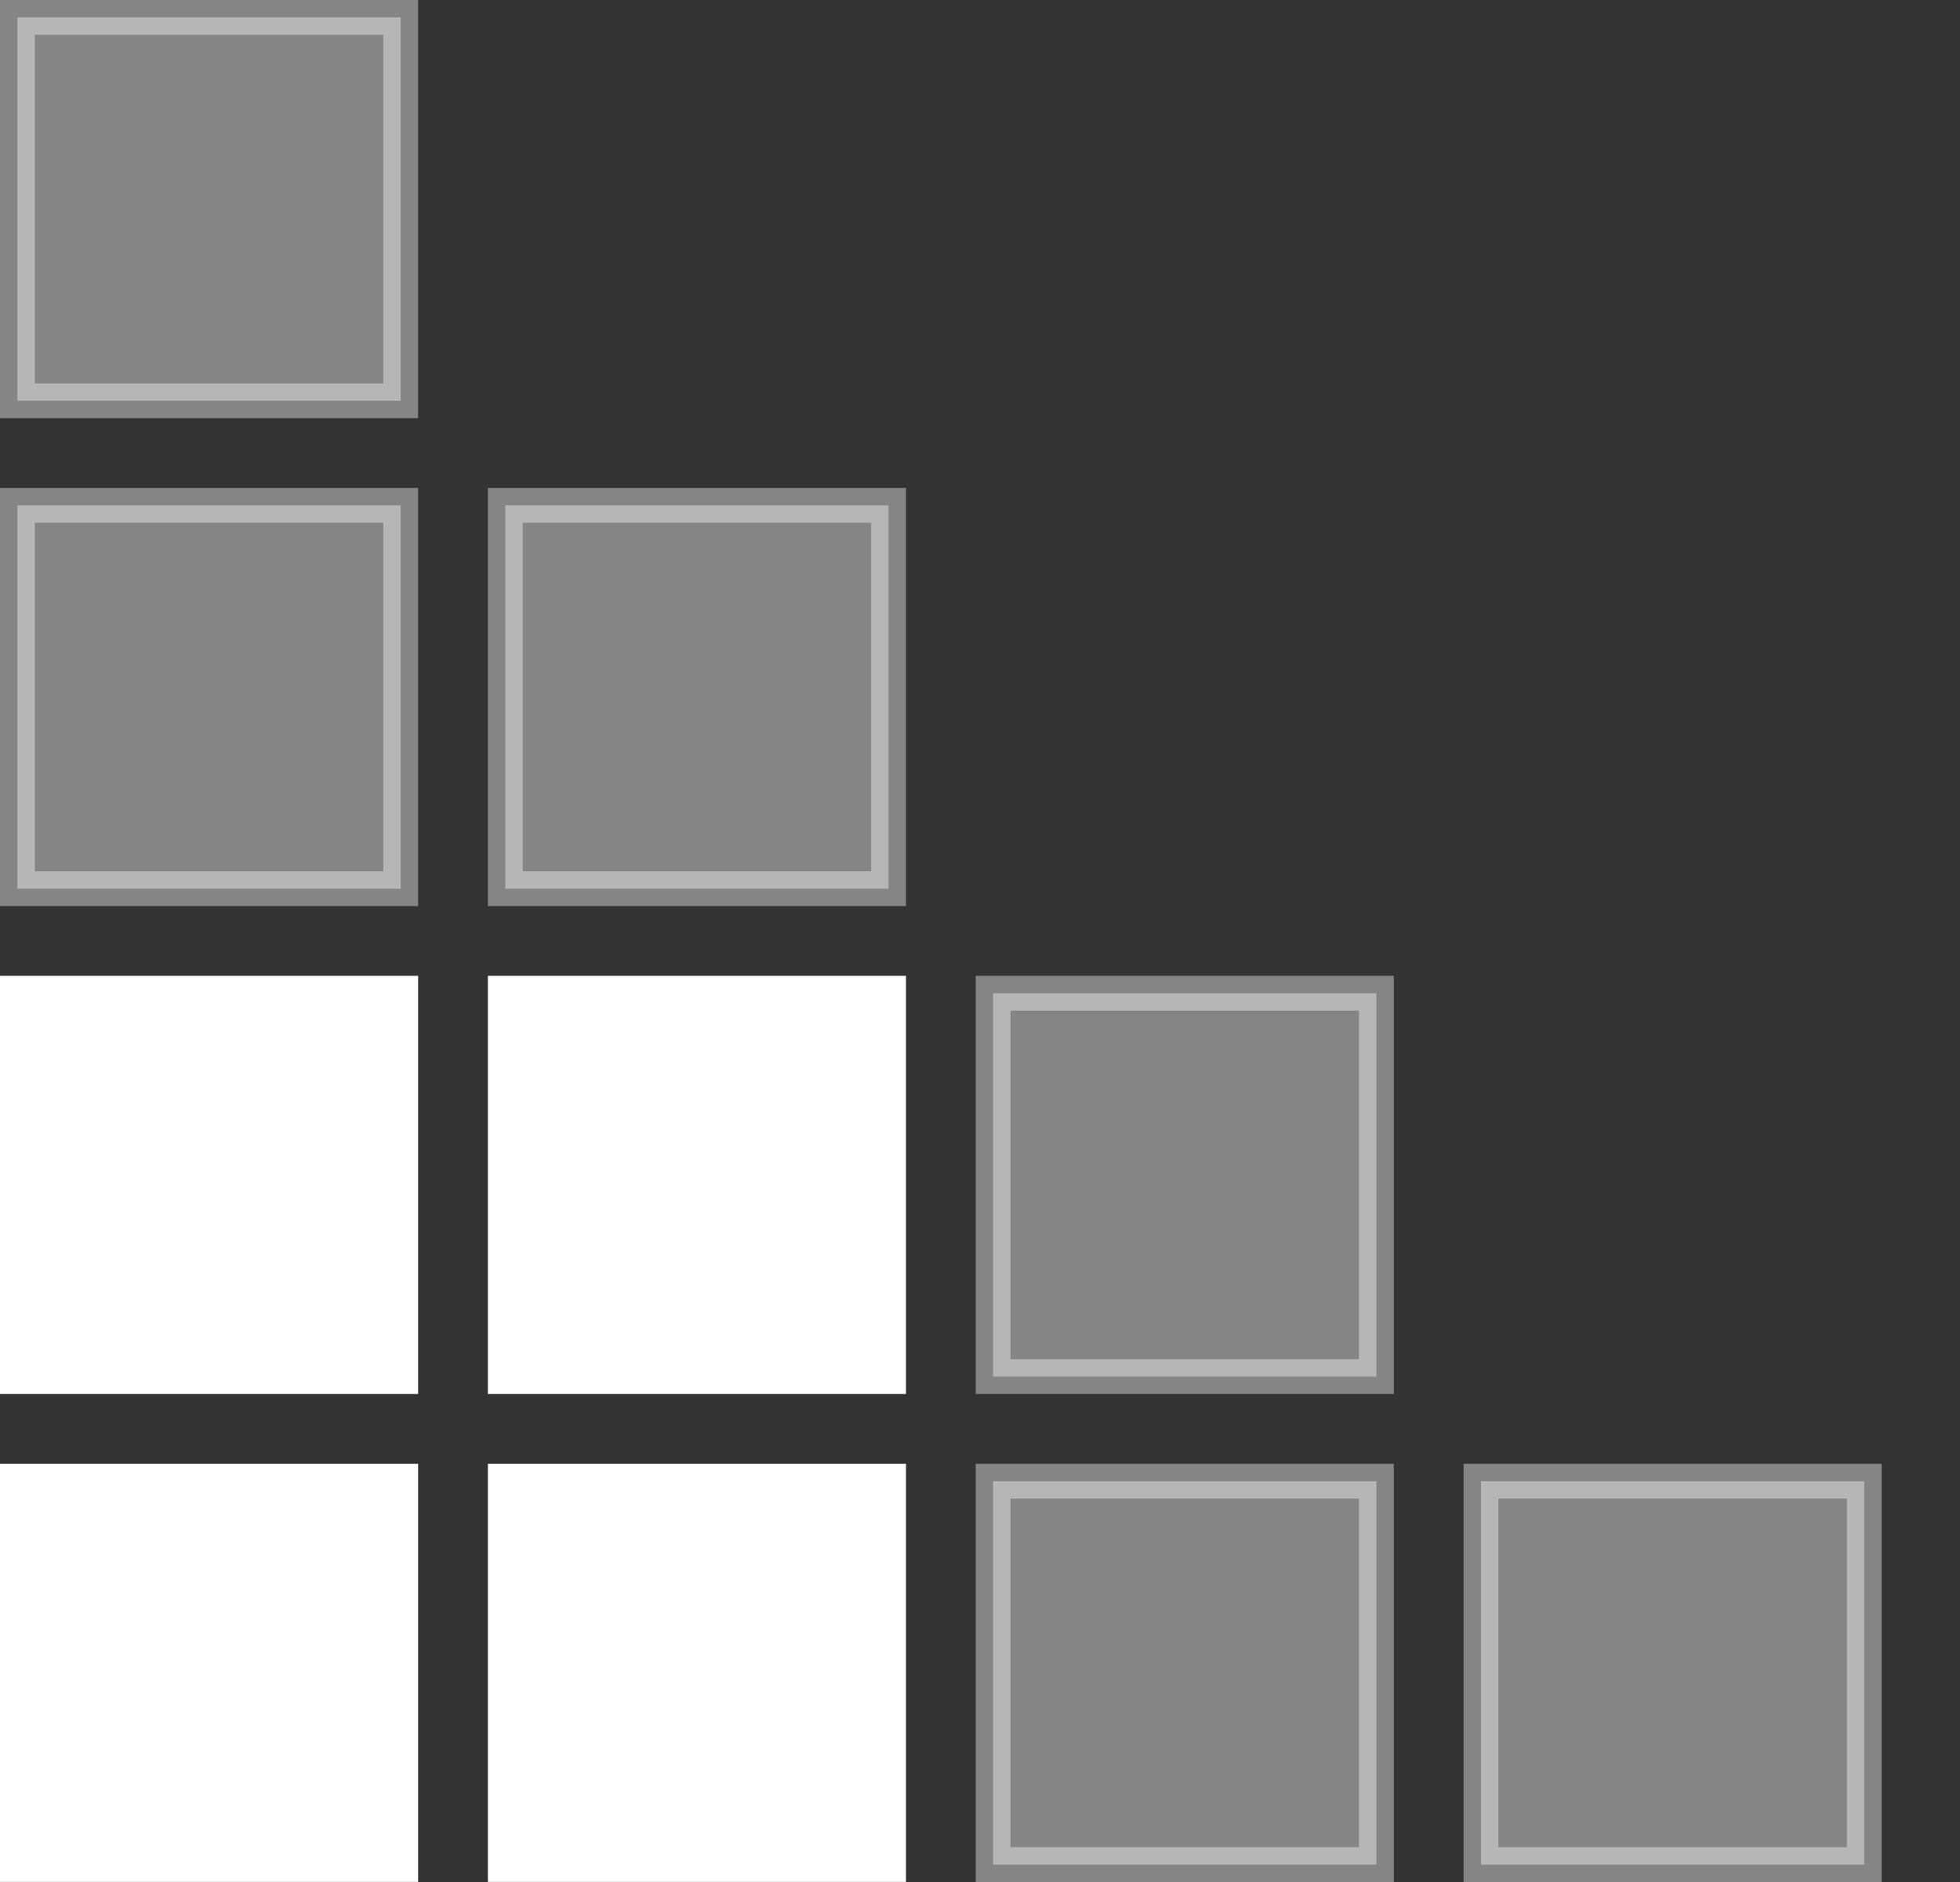 <svg width="25" height="24" viewBox="0 0 25 24" fill="none" xmlns="http://www.w3.org/2000/svg">
<rect x="0" y="0" width="25" height="24" fill="#333333" stroke="none"/>
<path d="M5.111 12.666H0.222V17.555H5.111V12.666Z" fill="white" stroke="white" stroke-width="0.444"/>
<path opacity="0.4" d="M5.111 6.444H0.222V11.333H5.111V6.444Z" fill="white" stroke="white" stroke-width="0.444"/>
<path opacity="0.4" d="M17.556 12.666H12.667V17.555H17.556V12.666Z" fill="white" stroke="white" stroke-width="0.444"/>
<path d="M11.334 12.666H6.445V17.555H11.334V12.666Z" fill="white" stroke="white" stroke-width="0.444"/>
<path opacity="0.4" d="M11.334 6.444H6.445V11.333H11.334V6.444Z" fill="white" stroke="white" stroke-width="0.444"/>
<path opacity="0.4" d="M5.111 0.222H0.222V5.111H5.111V0.222Z" fill="white" stroke="white" stroke-width="0.444"/>
<path opacity="0.4" d="M17.556 18.889H12.667V23.778H17.556V18.889Z" fill="white" stroke="white" stroke-width="0.444"/>
<path opacity="0.4" d="M23.779 18.889H18.89V23.778H23.779V18.889Z" fill="white" stroke="white" stroke-width="0.444"/>
<path d="M5.111 18.889H0.222V23.777H5.111V18.889Z" fill="white" stroke="white" stroke-width="0.444"/>
<path d="M11.334 18.889H6.445V23.777H11.334V18.889Z" fill="white" stroke="white" stroke-width="0.444"/>
</svg>
